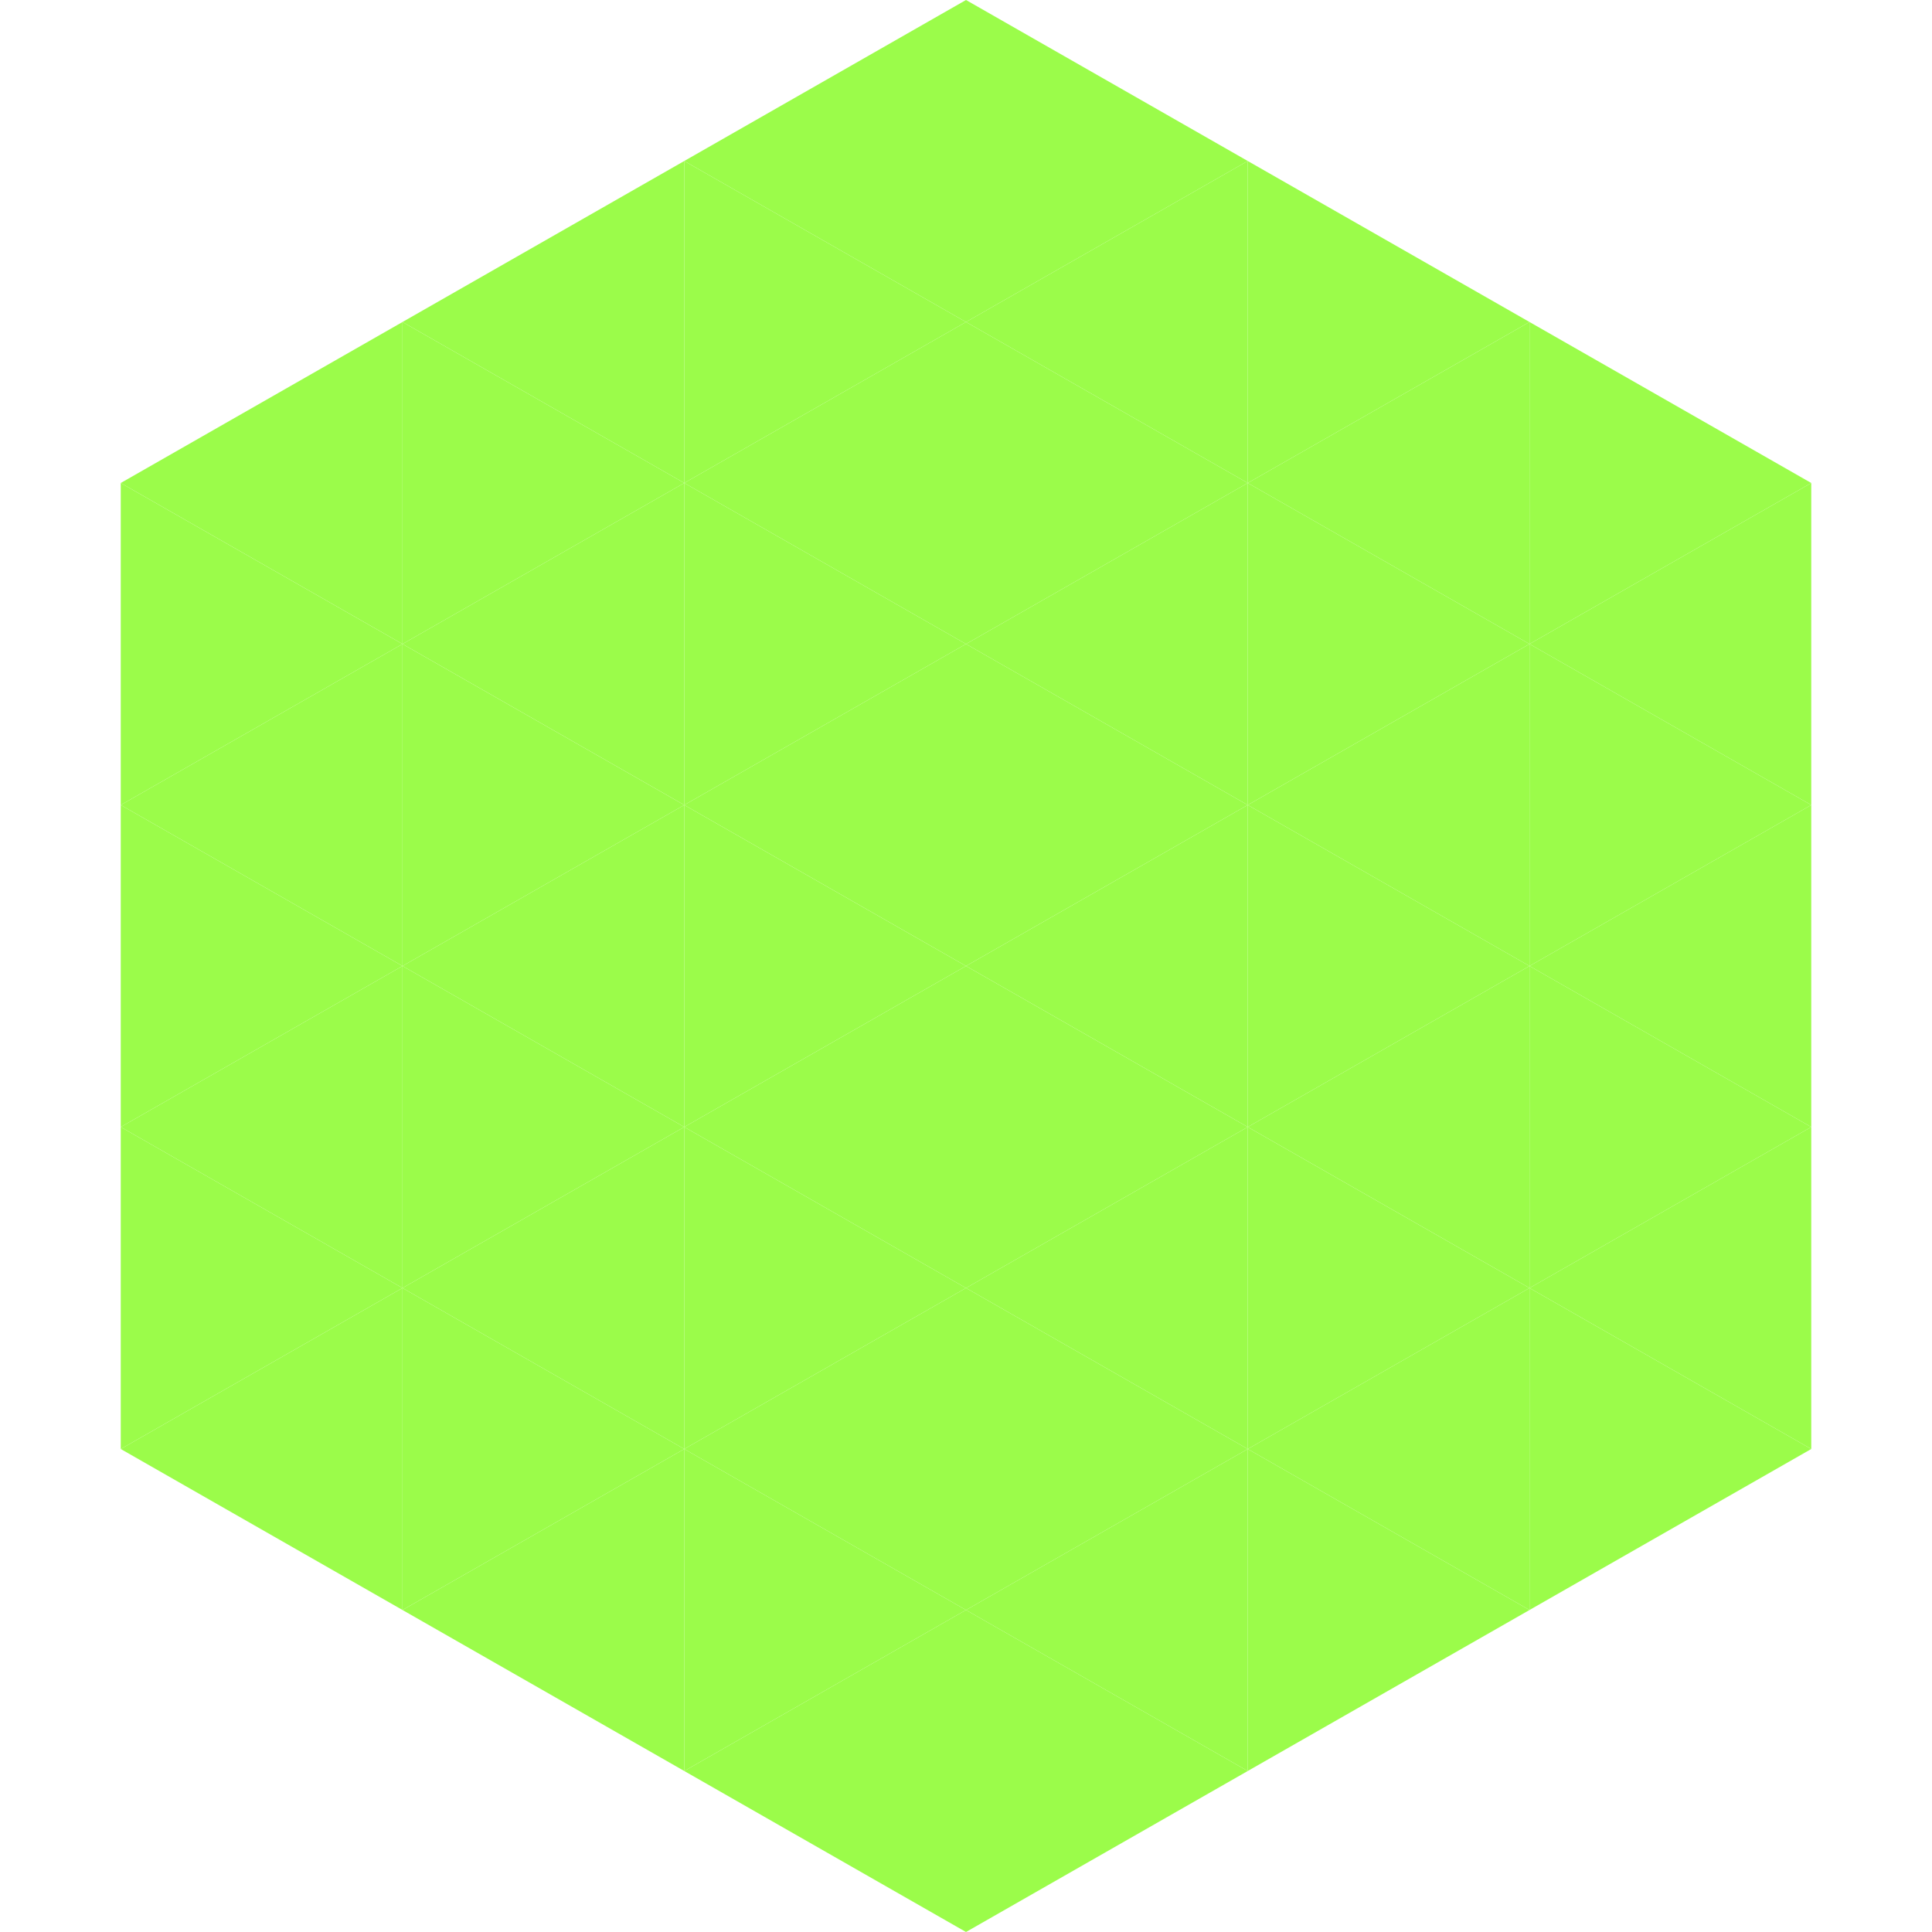 <?xml version="1.0"?>
<!-- Generated by SVGo -->
<svg width="240" height="240"
     xmlns="http://www.w3.org/2000/svg"
     xmlns:xlink="http://www.w3.org/1999/xlink">
<polygon points="50,40 15,60 50,80" style="fill:rgb(155,252,74)" />
<polygon points="190,40 225,60 190,80" style="fill:rgb(155,252,74)" />
<polygon points="15,60 50,80 15,100" style="fill:rgb(155,252,74)" />
<polygon points="225,60 190,80 225,100" style="fill:rgb(155,252,74)" />
<polygon points="50,80 15,100 50,120" style="fill:rgb(155,252,74)" />
<polygon points="190,80 225,100 190,120" style="fill:rgb(155,252,74)" />
<polygon points="15,100 50,120 15,140" style="fill:rgb(155,252,74)" />
<polygon points="225,100 190,120 225,140" style="fill:rgb(155,252,74)" />
<polygon points="50,120 15,140 50,160" style="fill:rgb(155,252,74)" />
<polygon points="190,120 225,140 190,160" style="fill:rgb(155,252,74)" />
<polygon points="15,140 50,160 15,180" style="fill:rgb(155,252,74)" />
<polygon points="225,140 190,160 225,180" style="fill:rgb(155,252,74)" />
<polygon points="50,160 15,180 50,200" style="fill:rgb(155,252,74)" />
<polygon points="190,160 225,180 190,200" style="fill:rgb(155,252,74)" />
<polygon points="15,180 50,200 15,220" style="fill:rgb(255,255,255); fill-opacity:0" />
<polygon points="225,180 190,200 225,220" style="fill:rgb(255,255,255); fill-opacity:0" />
<polygon points="50,0 85,20 50,40" style="fill:rgb(255,255,255); fill-opacity:0" />
<polygon points="190,0 155,20 190,40" style="fill:rgb(255,255,255); fill-opacity:0" />
<polygon points="85,20 50,40 85,60" style="fill:rgb(155,252,74)" />
<polygon points="155,20 190,40 155,60" style="fill:rgb(155,252,74)" />
<polygon points="50,40 85,60 50,80" style="fill:rgb(155,252,74)" />
<polygon points="190,40 155,60 190,80" style="fill:rgb(155,252,74)" />
<polygon points="85,60 50,80 85,100" style="fill:rgb(155,252,74)" />
<polygon points="155,60 190,80 155,100" style="fill:rgb(155,252,74)" />
<polygon points="50,80 85,100 50,120" style="fill:rgb(155,252,74)" />
<polygon points="190,80 155,100 190,120" style="fill:rgb(155,252,74)" />
<polygon points="85,100 50,120 85,140" style="fill:rgb(155,252,74)" />
<polygon points="155,100 190,120 155,140" style="fill:rgb(155,252,74)" />
<polygon points="50,120 85,140 50,160" style="fill:rgb(155,252,74)" />
<polygon points="190,120 155,140 190,160" style="fill:rgb(155,252,74)" />
<polygon points="85,140 50,160 85,180" style="fill:rgb(155,252,74)" />
<polygon points="155,140 190,160 155,180" style="fill:rgb(155,252,74)" />
<polygon points="50,160 85,180 50,200" style="fill:rgb(155,252,74)" />
<polygon points="190,160 155,180 190,200" style="fill:rgb(155,252,74)" />
<polygon points="85,180 50,200 85,220" style="fill:rgb(155,252,74)" />
<polygon points="155,180 190,200 155,220" style="fill:rgb(155,252,74)" />
<polygon points="120,0 85,20 120,40" style="fill:rgb(155,252,74)" />
<polygon points="120,0 155,20 120,40" style="fill:rgb(155,252,74)" />
<polygon points="85,20 120,40 85,60" style="fill:rgb(155,252,74)" />
<polygon points="155,20 120,40 155,60" style="fill:rgb(155,252,74)" />
<polygon points="120,40 85,60 120,80" style="fill:rgb(155,252,74)" />
<polygon points="120,40 155,60 120,80" style="fill:rgb(155,252,74)" />
<polygon points="85,60 120,80 85,100" style="fill:rgb(155,252,74)" />
<polygon points="155,60 120,80 155,100" style="fill:rgb(155,252,74)" />
<polygon points="120,80 85,100 120,120" style="fill:rgb(155,252,74)" />
<polygon points="120,80 155,100 120,120" style="fill:rgb(155,252,74)" />
<polygon points="85,100 120,120 85,140" style="fill:rgb(155,252,74)" />
<polygon points="155,100 120,120 155,140" style="fill:rgb(155,252,74)" />
<polygon points="120,120 85,140 120,160" style="fill:rgb(155,252,74)" />
<polygon points="120,120 155,140 120,160" style="fill:rgb(155,252,74)" />
<polygon points="85,140 120,160 85,180" style="fill:rgb(155,252,74)" />
<polygon points="155,140 120,160 155,180" style="fill:rgb(155,252,74)" />
<polygon points="120,160 85,180 120,200" style="fill:rgb(155,252,74)" />
<polygon points="120,160 155,180 120,200" style="fill:rgb(155,252,74)" />
<polygon points="85,180 120,200 85,220" style="fill:rgb(155,252,74)" />
<polygon points="155,180 120,200 155,220" style="fill:rgb(155,252,74)" />
<polygon points="120,200 85,220 120,240" style="fill:rgb(155,252,74)" />
<polygon points="120,200 155,220 120,240" style="fill:rgb(155,252,74)" />
<polygon points="85,220 120,240 85,260" style="fill:rgb(255,255,255); fill-opacity:0" />
<polygon points="155,220 120,240 155,260" style="fill:rgb(255,255,255); fill-opacity:0" />
</svg>
